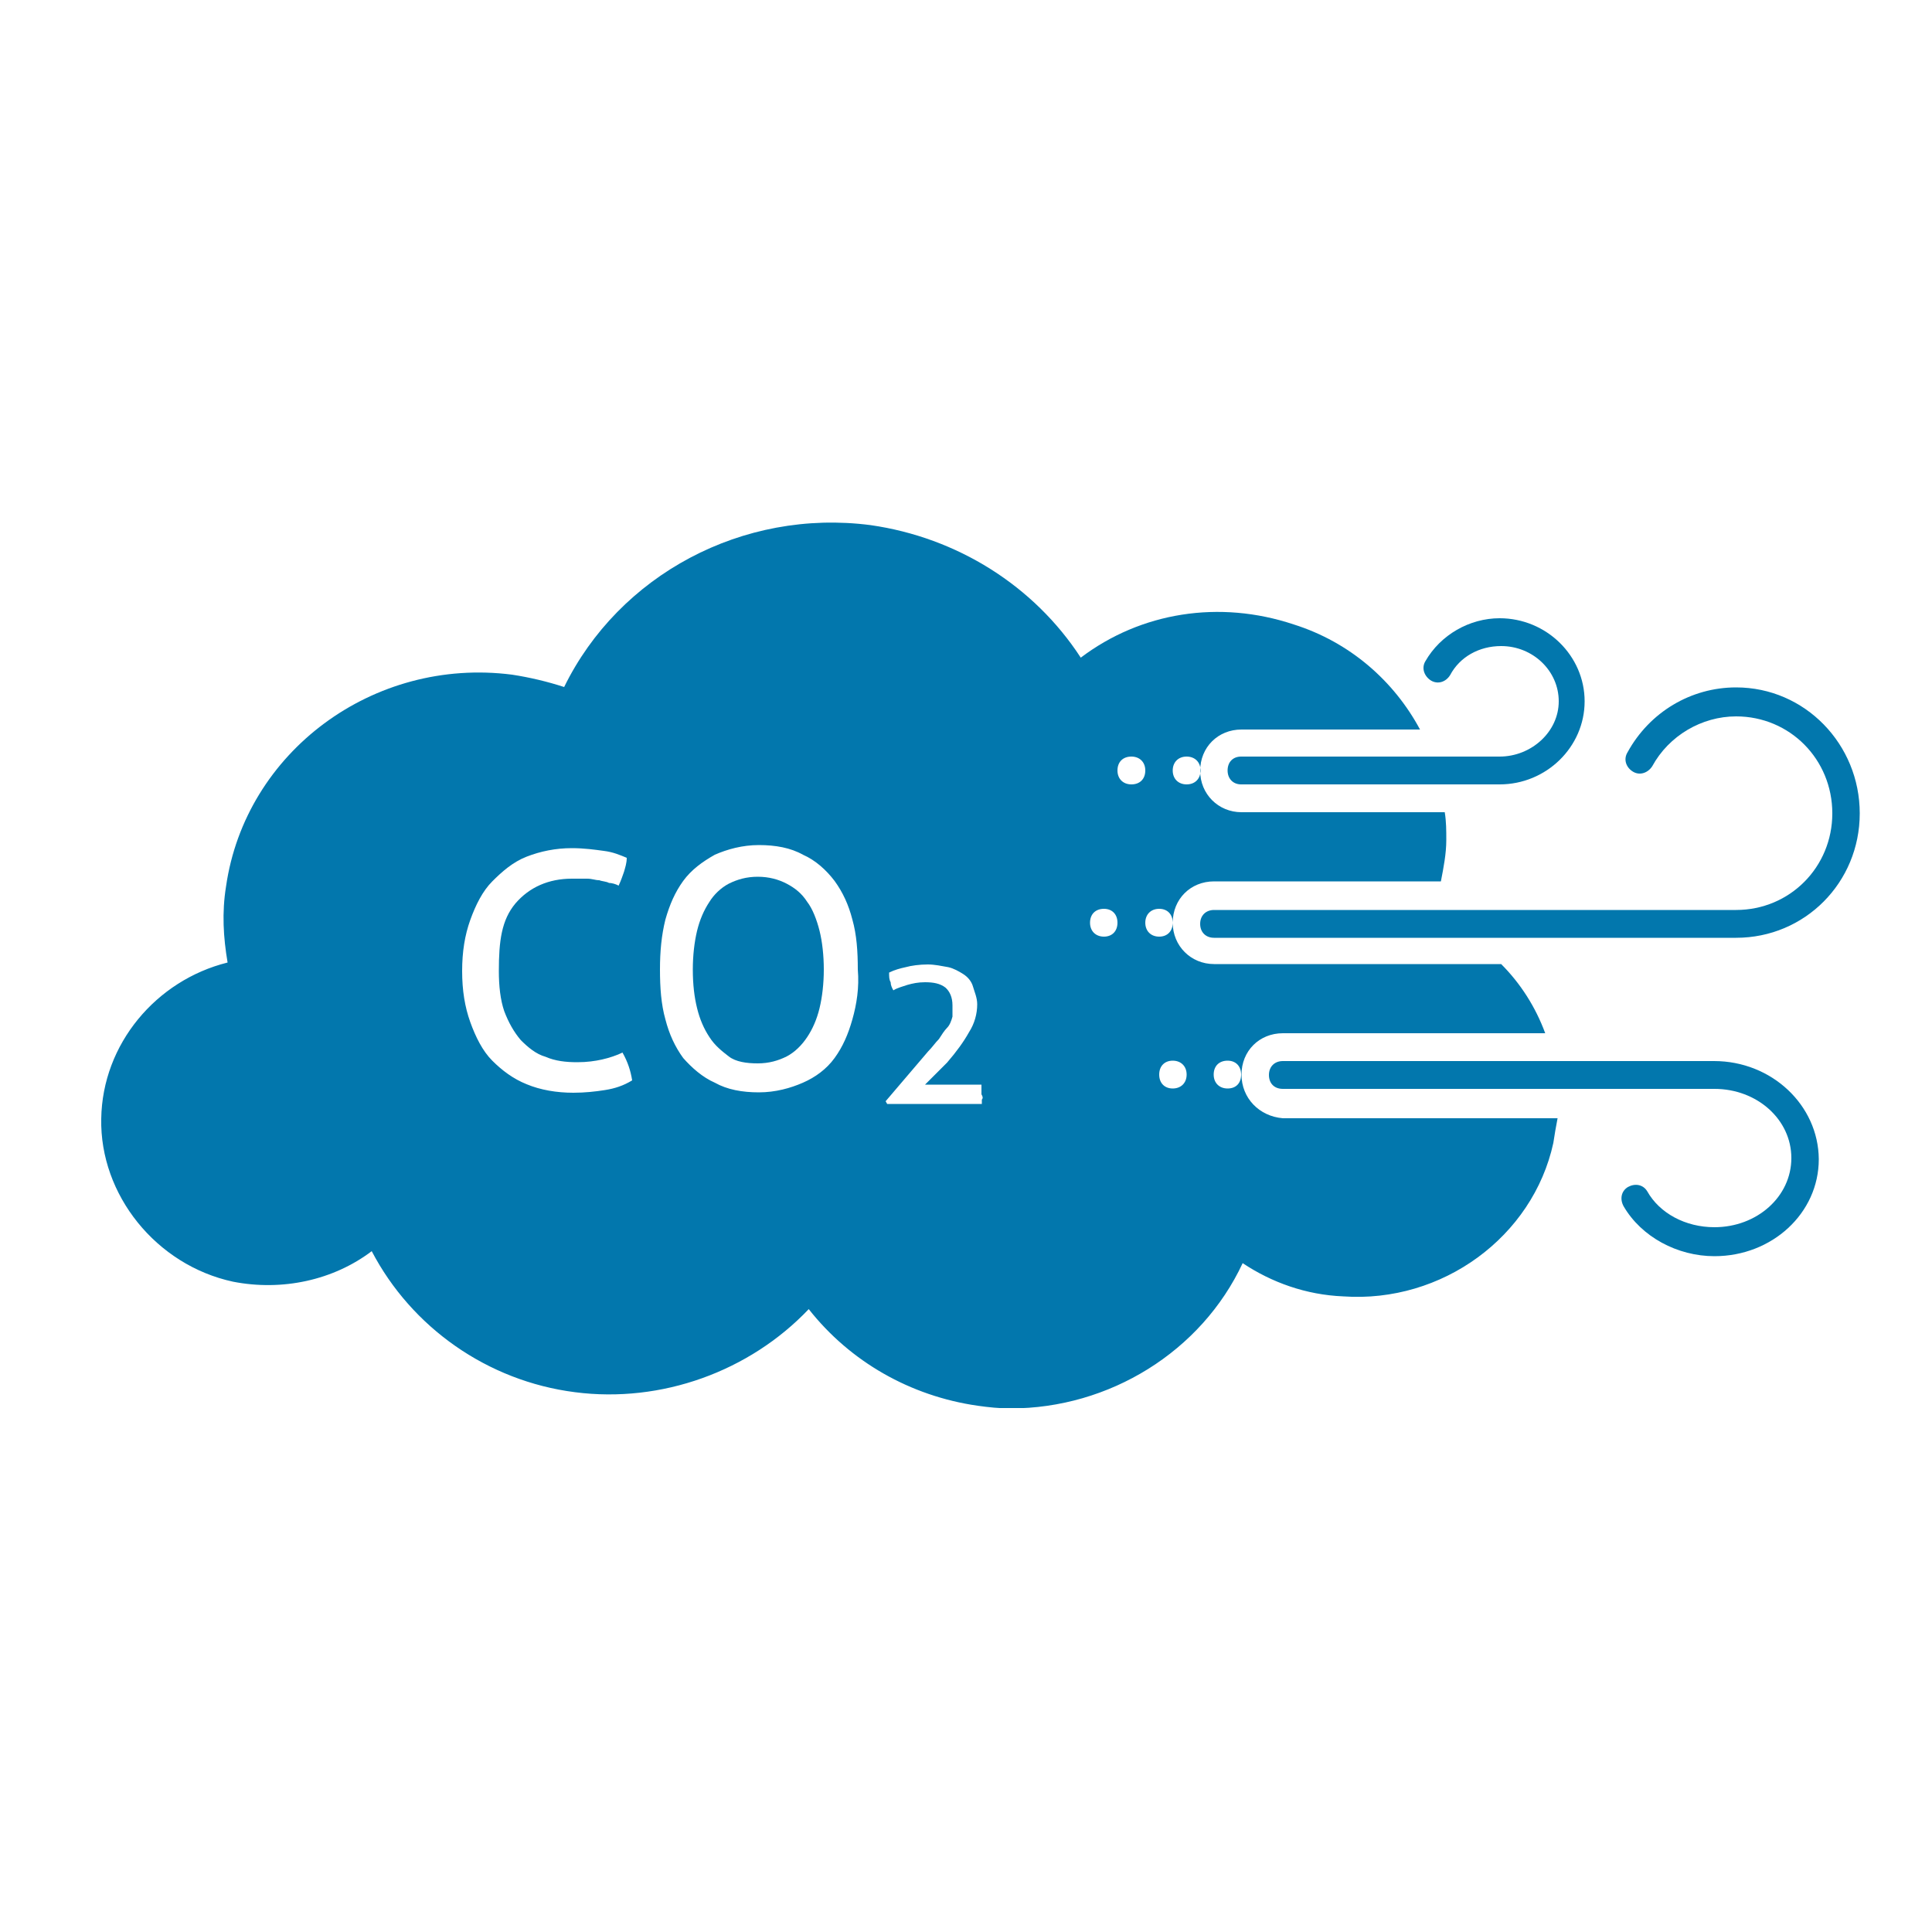 <?xml version="1.0" encoding="utf-8"?>
<!-- Generator: Adobe Illustrator 27.4.1, SVG Export Plug-In . SVG Version: 6.00 Build 0)  -->
<svg version="1.1" id="Layer_1" xmlns="http://www.w3.org/2000/svg" xmlns:xlink="http://www.w3.org/1999/xlink" x="0px" y="0px"
	 viewBox="0 0 500 500" style="enable-background:new 0 0 500 500;" xml:space="preserve">
<style type="text/css">
	.st0{clip-path:url(#SVGID_00000116199543940989792020000011404585394248700064_);}
	.st1{fill:#0277AD;}
	.st2{clip-path:url(#SVGID_00000160894810545336710690000000465560506510206366_);}
</style>
<g>
	<defs>
		<rect id="SVGID_1_" x="308.5" y="177.8" width="173.2" height="67.2"/>
	</defs>
	<clipPath id="SVGID_00000168116281270192753690000016429391313876207528_">
		<use xlink:href="#SVGID_1_"  style="overflow:visible;"/>
	</clipPath>
	<g style="clip-path:url(#SVGID_00000168116281270192753690000016429391313876207528_);">
		<path class="st1" d="M449.3,177.9c-11.7,0-22.4,6.4-28.1,16.8c-1.1,1.8-0.4,3.9,1.4,5c1.8,1.1,3.9,0.3,5-1.4
			c4.3-7.9,12.8-12.9,21.7-12.9c13.9,0,24.9,11.1,24.9,25.1c0,13.9-11,25-24.9,25H314.2c-2.1,0-3.6,1.4-3.6,3.6
			c0,2.1,1.4,3.6,3.6,3.6h135.1c17.8,0,32-14.3,32-32.2S467.1,177.9,449.3,177.9z"/>
	</g>
</g>
<path class="st1" d="M443.6,274.6H332c-2.1,0-3.6,1.4-3.6,3.6s1.4,3.6,3.6,3.6h111.7c11,0,19.9,7.9,19.9,17.9
	c0,10-8.9,17.9-19.9,17.9c-7.5,0-14.2-3.6-17.4-9.3c-1.1-1.8-3.2-2.1-5-1.1c-1.8,1.1-2.1,3.2-1.1,5c4.6,7.9,13.9,12.9,23.5,12.9
	c14.9,0,27-11.1,27-25.1C470.6,286,458.5,274.6,443.6,274.6z"/>
<path class="st1" d="M388.1,195.8h-66.9c-2.1,0-3.5,1.4-3.5,3.6c0,2.1,1.4,3.6,3.5,3.6h66.9c12.1,0,22-9.7,22-21.5
	c0-11.8-9.9-21.5-22-21.5c-7.8,0-15.3,4.3-19.2,11.1c-1.1,1.8-0.3,3.9,1.4,5c1.8,1.1,3.9,0.4,5-1.4c2.5-4.7,7.5-7.5,13.2-7.5
	c8.2,0,14.9,6.4,14.9,14.3C403.4,189.4,396.3,195.8,388.1,195.8z"/>
<g>
	<defs>
		<rect id="SVGID_00000099632759609321104220000006869026979266056601_" x="25.4" y="133.1" width="380.3" height="231.3"/>
	</defs>
	<clipPath id="SVGID_00000128450030228818755700000001557182391755735191_">
		<use xlink:href="#SVGID_00000099632759609321104220000006869026979266056601_"  style="overflow:visible;"/>
	</clipPath>
	<g style="clip-path:url(#SVGID_00000128450030228818755700000001557182391755735191_);">
		<path class="st1" d="M321.3,278.1c0-6.1,4.6-10.7,10.7-10.7h67.9c-2.5-6.8-6.4-12.9-11.4-17.9h-74.3c-6,0-10.7-4.7-10.7-10.7
			c0-6.1,4.6-10.7,10.7-10.7h58.7c0.7-3.6,1.4-7.2,1.4-10.7c0-2.5,0-4.7-0.4-7.2h-52.6c-6,0-10.7-4.7-10.7-10.7
			c0-6.1,4.6-10.7,10.7-10.7h46.2c-6.7-12.5-18.1-22.6-32.7-27.2c-19.2-6.4-39.5-3.2-55.1,8.6c-12.1-18.6-32-31.1-54.4-34.3
			c-33.1-4.3-65.1,12.9-79.3,41.9c-4.3-1.4-8.9-2.5-13.5-3.2c-35.9-4.6-69,20-74,54.8c-1.1,6.8-0.7,13.2,0.4,19.7
			c-18.5,4.6-32.4,21.1-32.7,40.4c-0.4,19.7,14.2,37.9,34.1,42.2c12.8,2.5,26-0.4,35.9-7.9c10.3,19.7,29.9,33.6,52.6,36.5
			c22.4,2.9,45.2-5.4,60.5-21.5c10.7,13.6,26.3,22.5,43.7,25c2.8,0.4,5.7,0.7,8.5,0.7c25.6,0,49.4-14.7,60.1-37.6
			c7.5,5,16.4,8.2,26,8.6c25.6,1.8,49.1-15.4,54.4-39.7c0.3-2.1,0.7-4.3,1.1-6.4H332C325.9,288.9,321.3,284.2,321.3,278.1z
			 M156.6,282.1c-2.5,0.4-5.3,0.7-8.2,0.7c-4.3,0-8.5-0.7-12.1-2.2c-3.5-1.4-6.4-3.6-8.9-6.1s-4.3-6.1-5.7-10
			c-1.4-3.9-2.1-8.2-2.1-13.2c0-5,0.7-9.3,2.1-13.2c1.4-3.9,3.2-7.5,5.7-10c2.5-2.5,5.3-5,8.9-6.4c3.6-1.4,7.5-2.2,11.7-2.2
			c3.2,0,6,0.4,8.2,0.7c2.5,0.3,4.3,1.1,6,1.8c0,1.4-0.4,2.5-0.7,3.6c-0.4,1.1-0.7,2.1-1.4,3.6c-0.7-0.4-1.8-0.7-2.5-0.7
			c-0.7-0.4-1.8-0.4-2.5-0.7c-1.1,0-1.8-0.4-3.2-0.4c-1.4,0-2.5,0-3.9,0c-6,0-11,2.2-14.6,6.4c-3.6,4.3-4.3,9.7-4.3,17.5
			c0,3.9,0.4,7.5,1.4,10.4c1.1,2.9,2.5,5.4,4.3,7.5c1.8,1.8,3.9,3.6,6.4,4.3c2.5,1.1,5.3,1.4,8.2,1.4c2.5,0,4.6-0.3,6.4-0.7
			c1.8-0.4,3.9-1.1,5.3-1.8c1.4,2.5,2.1,4.7,2.5,7.2C161.3,281,159.1,281.7,156.6,282.1z M220.6,263.8c-1.1,3.9-2.5,7.1-4.6,10
			c-2.1,2.9-5,5-8.2,6.4c-3.2,1.4-7.1,2.5-11.4,2.5c-4.3,0-8.2-0.7-11.4-2.5c-3.2-1.4-6-3.9-8.2-6.4c-2.1-2.9-3.6-6.1-4.6-10
			c-1.1-3.9-1.4-8.2-1.4-12.9s0.4-8.9,1.4-12.9c1.1-3.9,2.5-7.1,4.6-10s5-5,8.2-6.8c3.2-1.4,7.1-2.5,11.4-2.5
			c4.3,0,8.2,0.7,11.4,2.5c3.2,1.4,6,3.9,8.2,6.8c2.1,2.9,3.6,6.1,4.6,10c1.1,3.9,1.4,8.2,1.4,12.9
			C222.4,255.6,221.7,259.9,220.6,263.8z M254.1,284.6c0,0.4,0,0.7,0,1.1h-24.5l-0.4-0.7l11-12.9c1.1-1.1,1.8-2.2,2.8-3.2
			c0.7-1.1,1.4-2.2,2.1-2.9c0.7-0.7,1.1-1.8,1.4-2.9c0-1.1,0-1.8,0-2.9c0-2.1-0.7-3.6-1.8-4.6c-1.4-1.1-3.2-1.4-5.3-1.4
			c-1.8,0-3.2,0.3-4.6,0.7c-1.1,0.4-2.5,0.7-3.6,1.4c-0.4-0.7-0.7-1.4-0.7-2.1c-0.4-0.7-0.4-1.4-0.4-2.5c1.4-0.7,2.9-1.1,4.3-1.4
			c1.4-0.4,3.6-0.7,5.7-0.7c1.8,0,3.6,0.4,5.3,0.7c1.4,0.3,2.8,1.1,3.9,1.8c1.1,0.7,2.1,1.8,2.5,3.2c0.4,1.4,1.1,2.9,1.1,4.6
			c0,2.5-0.7,5-2.1,7.2c-1.4,2.5-3.2,5-5.7,7.9l-5.7,5.7h14.6c0,0.4,0,0.7,0,1.1c0,0.4,0,0.7,0,1.4
			C254.4,283.9,254.4,284.2,254.1,284.6z M307.1,195.8c2.1,0,3.6,1.4,3.6,3.6c0,2.1-1.4,3.6-3.6,3.6c-2.1,0-3.6-1.4-3.6-3.6
			C303.5,197.3,304.9,195.8,307.1,195.8z M285.7,242.4c-2.1,0-3.6-1.4-3.6-3.6s1.4-3.6,3.6-3.6c2.1,0,3.5,1.4,3.5,3.6
			S287.8,242.4,285.7,242.4z M292.8,203c-2.1,0-3.6-1.4-3.6-3.6c0-2.2,1.4-3.6,3.6-3.6c2.1,0,3.6,1.4,3.6,3.6
			C296.4,201.6,295,203,292.8,203z M296.4,238.8c0-2.1,1.4-3.6,3.6-3.6c2.1,0,3.5,1.4,3.5,3.6s-1.4,3.6-3.5,3.6
			C297.8,242.4,296.4,240.9,296.4,238.8z M303.5,281.7c-2.1,0-3.5-1.4-3.5-3.6s1.4-3.6,3.5-3.6c2.1,0,3.6,1.4,3.6,3.6
			S305.6,281.7,303.5,281.7z M317.7,281.7c-2.1,0-3.6-1.4-3.6-3.6s1.4-3.6,3.6-3.6c2.1,0,3.5,1.4,3.5,3.6S319.9,281.7,317.7,281.7z"
			/>
	</g>
</g>
<path class="st1" d="M208.9,233.4c-1.4-2.2-3.2-3.6-5.3-4.7c-2.1-1.1-4.6-1.8-7.5-1.8s-5.3,0.7-7.5,1.8c-2.1,1.1-3.9,2.9-5,4.7
	c-1.4,2.1-2.5,4.6-3.2,7.5c-0.7,2.9-1.1,6.4-1.1,10c0,3.9,0.4,7.2,1.1,10c0.7,2.9,1.8,5.4,3.2,7.5c1.4,2.2,3.2,3.6,5,5
	c1.8,1.4,4.6,1.8,7.5,1.8s5.3-0.7,7.5-1.8c2.1-1.1,3.9-2.9,5.3-5c1.4-2.1,2.5-4.6,3.2-7.5c0.7-2.9,1.1-6.4,1.1-10
	c0-3.6-0.4-7.2-1.1-10C211.4,238.1,210.3,235.2,208.9,233.4z"/>
</svg>
